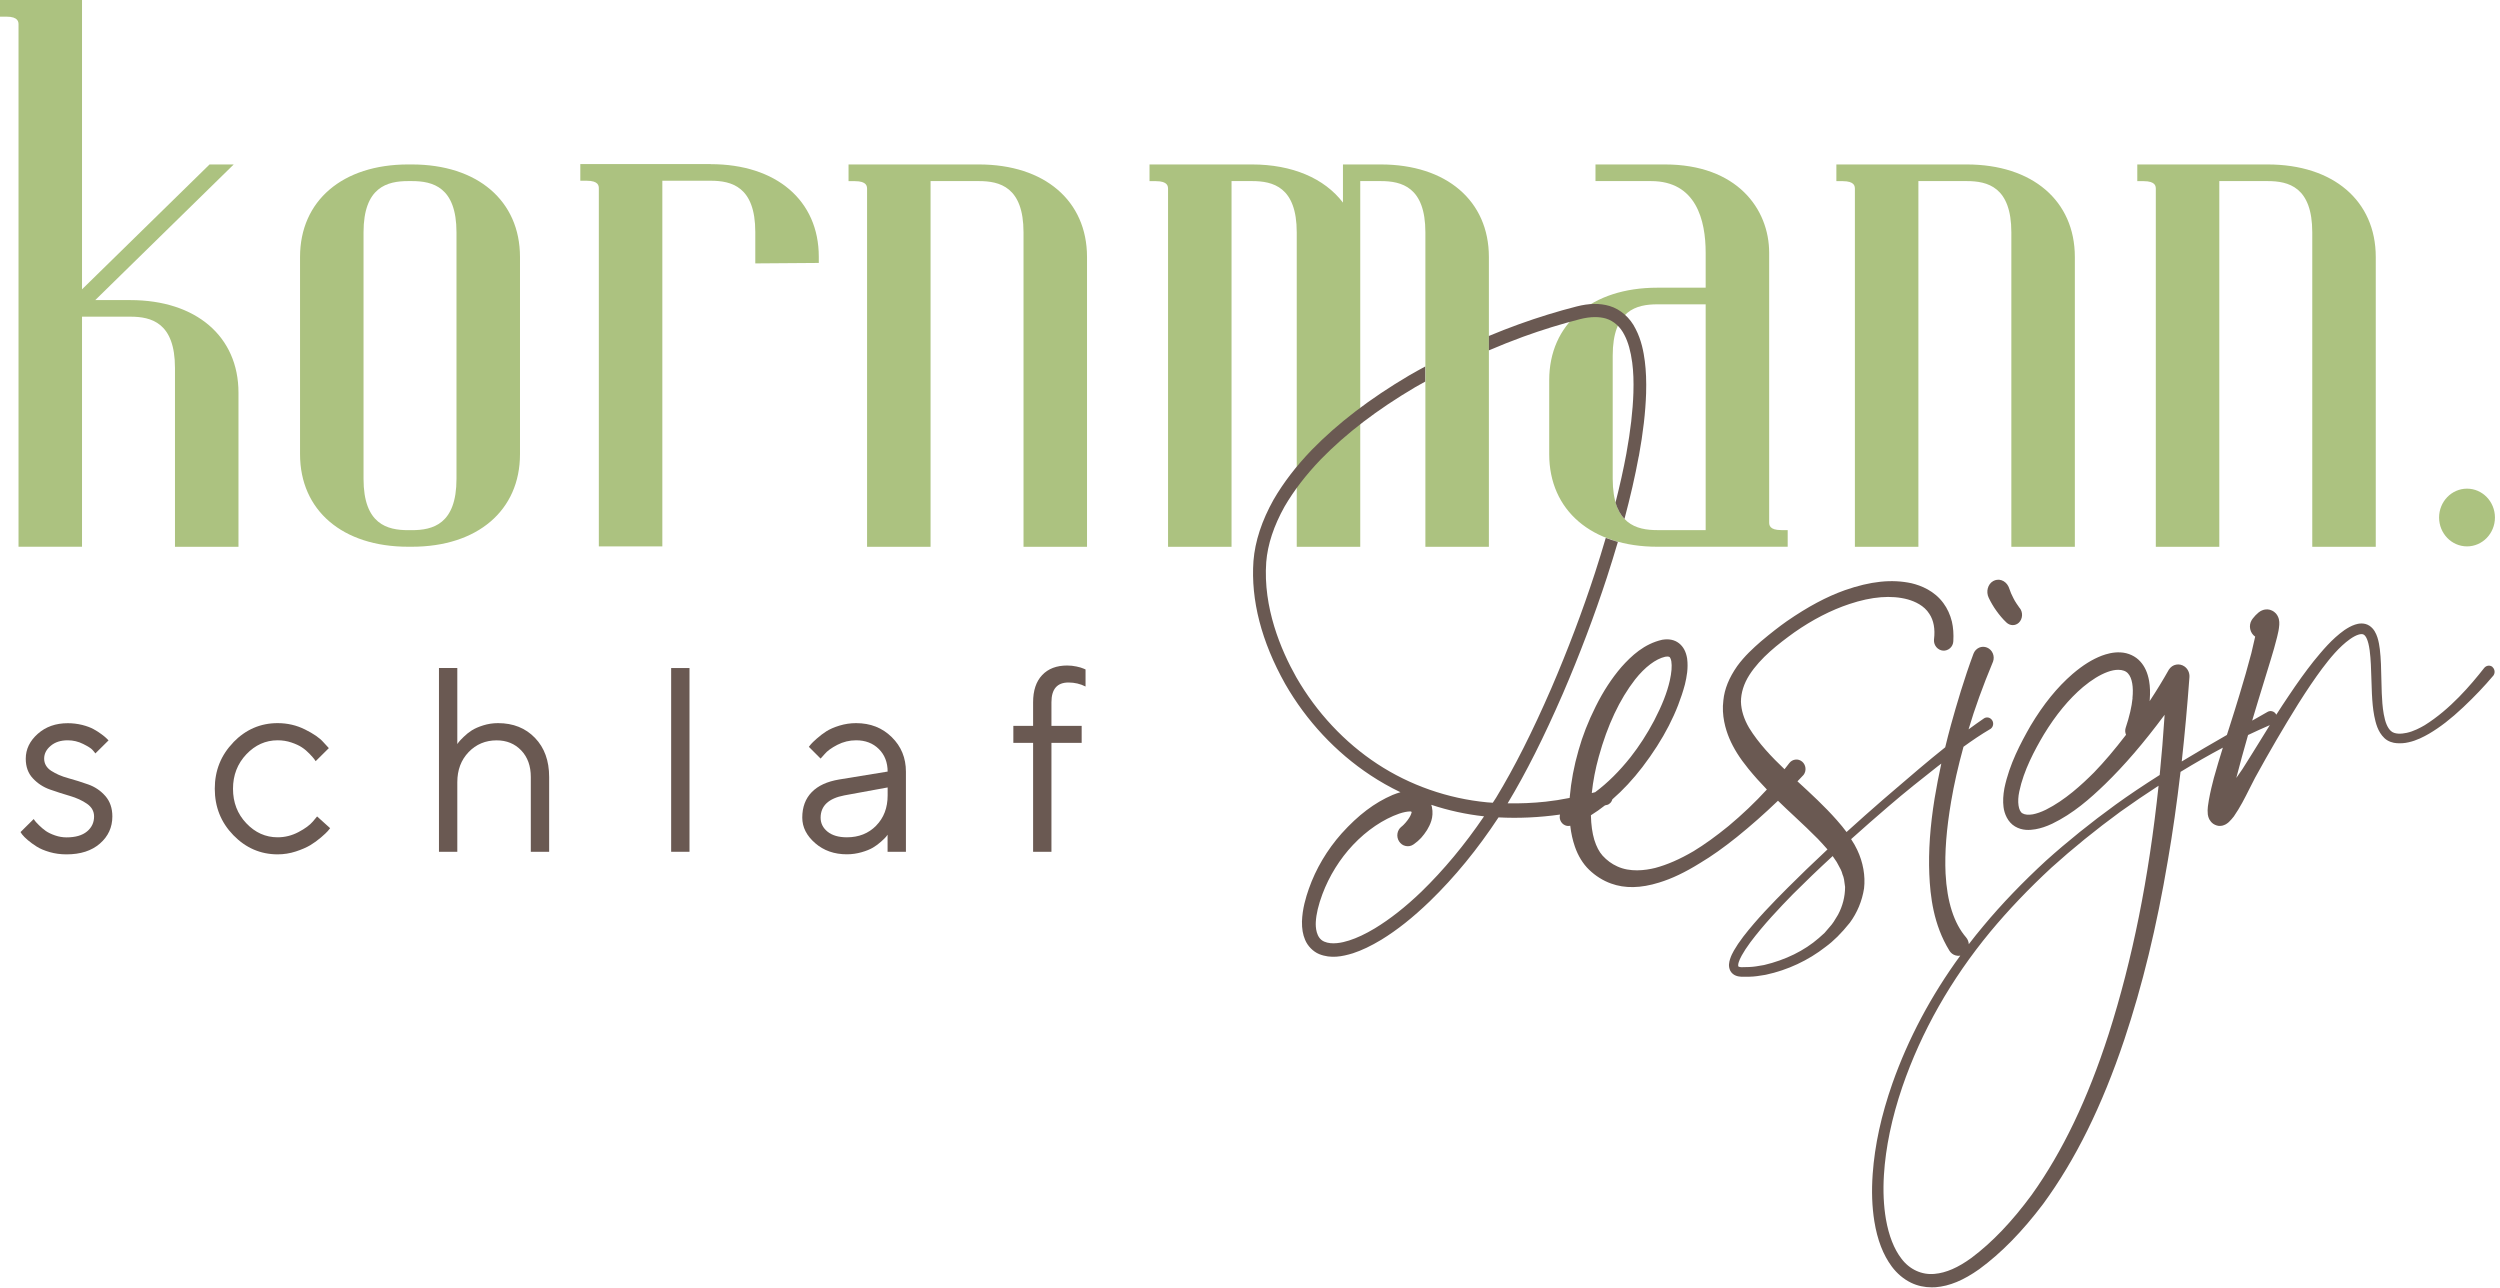 <?xml version="1.0" encoding="UTF-8"?><svg id="Ebene_1" xmlns="http://www.w3.org/2000/svg" xmlns:xlink="http://www.w3.org/1999/xlink" viewBox="0 0 425.2 219.01"><defs><style>.cls-1{fill:none;}.cls-2{clip-path:url(#clippath);}.cls-3{fill:#6a5952;}.cls-4{fill:#acc280;}</style><clipPath id="clippath"><rect class="cls-1" width="424.34" height="218.97"/></clipPath></defs><g class="cls-2"><path class="cls-4" d="M120.87,27.9h-22.17v2.84h1.07c2.08,0,2.08,.89,2.08,1.37v60.82h10.8V30.74h8.22c3.53,0,7.59,.99,7.59,8.72v5.34l10.8-.08v-1.06c0-9.56-7.22-15.74-18.39-15.74"/><path class="cls-4" d="M166.49,27.97h-22.17v2.84h1.07c2.08,0,2.08,.89,2.08,1.37v60.82h10.8V30.8h8.22c3.53,0,7.59,.99,7.59,8.72v53.48h10.8V43.71c0-9.56-7.22-15.74-18.39-15.74"/><path class="cls-4" d="M61.83,39.52c0-7.73,4.06-8.72,7.59-8.72h.63c3.53,0,7.59,.99,7.59,8.72v41.93c0,7.73-4.06,8.72-7.59,8.72h-.63c-3.53,0-7.59-.99-7.59-8.72V39.52Zm8.22-11.55h-.63c-11.17,0-18.39,6.18-18.39,15.74v33.54c0,9.56,7.22,15.74,18.39,15.74h.63c11.17,0,18.39-6.18,18.39-15.74V43.71c0-9.56-7.22-15.74-18.39-15.74"/><path class="cls-4" d="M22.17,51.03h-5.96l23.54-23.06h-4.11L13.95,49.21V0H0V2.83H1.07c2.08,0,2.08,.93,2.08,1.37V92.99H13.95V53.86h8.22c3.53,0,7.59,.99,7.59,8.72v30.42h10.8v-26.22c0-9.56-7.22-15.74-18.39-15.74"/><path class="cls-4" d="M385.68,27.97h-22.17v2.84h1.07c2.08,0,2.08,.89,2.08,1.37v60.82h10.8V30.8h8.22c3.54,0,7.59,.99,7.59,8.72v53.48h10.8V43.71c0-9.56-7.22-15.74-18.39-15.74"/><path class="cls-4" d="M334.5,27.97h-22.17v2.84h1.07c2.08,0,2.08,.89,2.08,1.37v60.82h10.8V30.8h8.22c3.54,0,7.59,.99,7.59,8.72v53.48h10.8V43.71c0-9.56-7.22-15.74-18.39-15.74"/><path class="cls-4" d="M274.29,60.48c0-7.73,4.06-8.72,7.59-8.72h8.22v38.4h-8.22c-3.53,0-7.59-.99-7.59-8.72v-20.96Zm26.61,28.31V43.01c0-7.49-5.48-15.04-17.73-15.04h-11.81v2.83h9.45c7.68,0,9.29,6.64,9.29,12.21v5.92h-8.22c-11.17,0-18.39,6.18-18.39,15.74v12.58c0,9.56,7.22,15.74,18.39,15.74h22.17v-2.83h-1.07c-2.08,0-2.08-.89-2.08-1.37"/><path class="cls-4" d="M234.83,27.97h-6.42v6.49c-3.14-4.13-8.63-6.49-15.46-6.49h-17.44v2.84h1.07c2.08,0,2.08,.89,2.08,1.37v60.82h10.8V30.8h3.5c3.53,0,7.59,.99,7.59,8.72v53.48h10.8V30.8h3.49c3.53,0,7.59,.99,7.59,8.72v53.48h10.8V43.71c0-9.56-7.22-15.74-18.39-15.74"/><path class="cls-3" d="M388.85,108.88s0,.02,0,.03v-.04s0-.03,0,.01"/><path class="cls-3" d="M278.73,77.62c.74-4.07,1.13-7.47,1.24-10.71,.06-2.04-.01-3.84-.22-5.49-.2-1.55-.57-3.57-1.56-5.47-.92-1.9-2.58-3.36-4.44-3.91-1.65-.49-3.49-.46-5.59,.08-3.22,.82-6.53,1.84-9.83,3.03-1.72,.62-3.42,1.29-5.1,1.99v2.45c1.92-.82,3.85-1.6,5.83-2.32,3.23-1.17,6.47-2.17,9.63-2.98,.93-.24,1.79-.36,2.59-.36,.67,0,1.3,.08,1.87,.25,1.33,.41,2.45,1.41,3.14,2.81,.63,1.2,1.06,2.74,1.32,4.69,.2,1.53,.26,3.21,.2,5.12-.1,3.08-.49,6.47-1.2,10.36-.49,2.66-1.11,5.43-1.84,8.3,.35,1.22,.89,2.12,1.52,2.8,.99-3.71,1.8-7.22,2.43-10.66m107.33,45.73c-.57,.91-1.12,1.81-1.67,2.7-.98,1.58-1.99,3.22-3,4.8-.34,.5-.69,1-1.03,1.48,.6-2.3,1.25-4.7,2-7.3,1.24-.59,2.47-1.15,3.7-1.68m-23.34-4.61c-.15,1.48-.52,3.1-1.19,5.12-.11,.37-.08,.77,.08,1.13-1.96,2.55-3.69,4.59-5.44,6.4-2.1,2.1-4.94,4.72-8.2,6.35-.8,.39-1.54,.65-2.21,.78-.74,.13-1.39,.07-1.77-.17-.68-.37-.92-1.96-.54-3.71,.75-3.61,2.63-7.08,4.18-9.7,2.02-3.32,4.26-6.04,6.66-8.07,1.46-1.22,2.87-2.09,4.18-2.57,.65-.24,1.27-.36,1.81-.36,.74,0,1.34,.22,1.69,.65,.66,.73,.93,2.28,.73,4.16m4.44,14.92c-1.66,15.7-4.43,29.51-8.48,42.21-3.57,11.08-7.86,20.03-13.1,27.36-3.35,4.55-6.7,8.06-10.23,10.71-2.28,1.66-4.33,2.56-6.28,2.73-2.14,.22-4.27-.74-5.65-2.6-1.26-1.64-2.14-3.9-2.63-6.69-.39-2.27-.51-4.81-.34-7.55,.29-4.68,1.34-9.7,3.12-14.94,3.23-9.4,8.26-18.28,14.96-26.39,3.06-3.69,6.57-7.37,10.43-10.94,3.59-3.24,7.53-6.44,11.7-9.49,2.14-1.53,4.32-3.01,6.49-4.42m-53.31,17.25c0,1.59-.41,3.21-1.19,4.67l-.15,.25c-.38,.65-.78,1.32-1.3,1.87l-.85,.99c-.2,.19-.4,.36-.6,.54-.13,.11-.26,.23-.38,.34-2.45,2.14-5.67,3.72-9.3,4.58l-.24,.04c-.77,.14-1.55,.28-2.32,.3l-1.28,.03c-.32-.01-.5-.1-.52-.11l-.03-.06c-.03-.06-.04-.33,.08-.7,.1-.32,.26-.68,.51-1.13,.36-.66,.83-1.37,1.46-2.23,2.25-3,4.92-5.81,7.25-8.2,2.03-2.03,4.23-4.15,6.75-6.47,.22,.3,.46,.65,.68,1,.1,.2,.21,.39,.32,.59,.27,.47,.54,.96,.67,1.52,.25,.55,.32,1.14,.39,1.77,.02,.15,.04,.31,.06,.43m15.35-42.03h0Zm-58.44,26.01c.22-2.07,.62-4.15,1.19-6.19h0c1.47-5.34,3.55-9.76,6.18-13.14,1.68-2.12,3.5-3.49,5.11-3.86,.14-.03,.27-.04,.37-.04,.21,0,.33,.05,.38,.09,.06,.04,.22,.27,.3,.72,.13,.83,.04,1.93-.26,3.28-.46,2.04-1.31,4.2-2.67,6.82-1.19,2.25-2.53,4.33-4,6.2-1.91,2.41-3.93,4.41-6.03,5.97-.19,.05-.37,.1-.56,.14m-18.34,3.97c-3.28,4.83-6.87,9.14-10.67,12.83-2.7,2.59-5.28,4.62-7.89,6.21-1.6,.96-3.04,1.64-4.39,2.07-1.22,.39-2.94,.75-4.22,.19-1.42-.6-1.48-2.52-1.44-3.32,.07-1.35,.44-2.91,1.12-4.74,1.16-3.1,2.96-6,5.21-8.39,2.34-2.48,5.13-4.37,7.86-5.32,.72-.24,1.37-.37,1.82-.37,.04,0,.07,0,.11,0,.02,0,.05,0,.07,0l.03,.06h.09v.02c-.01,.15-.15,.59-.44,1.03-.32,.52-.88,1.14-1.18,1.39l-.14,.11c-.73,.58-.9,1.67-.39,2.47,.26,.42,.67,.71,1.14,.8,.47,.1,.93,0,1.32-.27,1.07-.74,1.65-1.45,2.3-2.45,.48-.83,1.2-2.09,.83-3.93-.03-.12-.07-.24-.11-.36,2.92,.97,5.94,1.63,8.97,1.96m171.56-25.38h0c-.21-.18-.48-.27-.75-.24-.27,.03-.52,.16-.71,.4-2.26,2.88-5.78,7.03-10.12,9.73-.74,.43-1.87,1.04-3.04,1.29-.88,.19-2.06,.28-2.7-.32-.56-.51-.96-1.44-1.21-2.85-.22-1.2-.29-2.48-.34-3.58-.04-.83-.05-1.66-.07-2.49-.03-1.62-.06-3.3-.26-5-.08-.59-.18-1.28-.41-1.99-.23-.69-.58-1.46-1.35-1.98-.89-.59-1.92-.38-2.45-.2-.69,.23-1.27,.58-1.8,.93-2.16,1.53-3.8,3.54-5.26,5.32-1.33,1.68-2.7,3.57-4.3,5.97-.69,1.02-1.37,2.06-2.04,3.11,0-.01-.01-.03-.02-.04-.14-.27-.37-.46-.66-.54-.27-.08-.56-.05-.81,.1l-2.23,1.27c-.13,.07-.25,.14-.38,.21,.32-1.08,.66-2.2,1.01-3.36l2.17-7.08c.38-1.27,.73-2.42,1.03-3.66l.08-.33c.13-.53,.26-1.07,.32-1.87,0-.12,.01-.28,0-.48,0-.08-.02-.21-.06-.41l-.02-.09c-.03-.11-.05-.23-.2-.52-.08-.15-.18-.28-.29-.42-.13-.15-.4-.37-.66-.49-.25-.12-.49-.19-.72-.2-.21-.01-.43,0-.65,.05-.5,.14-.79,.36-.91,.46-.45,.37-.65,.62-.84,.85l-.16,.19c-.07,.08-.13,.16-.18,.26-.57,.94-.31,2.2,.59,2.82-.17,.81-.38,1.71-.65,2.81-.61,2.3-1.28,4.68-2.01,7.05-.55,1.85-1.15,3.72-1.72,5.52-.14,.45-.28,.89-.43,1.34-2.57,1.47-5.15,2.98-7.68,4.51,.51-4.62,.95-9.44,1.31-14.35,.05-.71-.27-1.4-.83-1.8-.42-.3-.94-.42-1.43-.32-.51,.09-.94,.39-1.26,.88l-.03,.06c-.93,1.65-1.96,3.35-3.22,5.27,0-.08,.02-.16,.02-.25,.09-1.19,.06-2.21-.11-3.19-.25-1.38-.73-2.45-1.48-3.28-.82-.93-2.08-1.51-3.37-1.57-1.28-.08-2.43,.28-3.18,.55-1.64,.63-3.22,1.61-4.97,3.1-2.64,2.28-4.98,5.17-7.16,8.82-1.7,2.98-3.59,6.51-4.45,10.62-.22,1.2-.27,2.23-.15,3.21,.13,1.11,.71,2.57,1.95,3.3,1.24,.74,2.5,.64,3.47,.48,.92-.16,1.83-.46,2.85-.94,3.58-1.73,6.44-4.26,9-6.73,3.31-3.22,6.55-6.98,10.13-11.8-.23,3.52-.51,6.96-.84,10.24-2.82,1.79-5.27,3.43-7.48,5.03-4.23,3.07-8.22,6.28-11.86,9.55-3.93,3.62-7.51,7.33-10.61,11.06-.87,1.03-1.71,2.08-2.52,3.14-.02-.41-.17-.82-.46-1.16-2.06-2.39-3.24-6.04-3.49-10.87-.16-3.59,.14-7.48,.95-12.26,.49-2.9,1.17-5.9,2.1-9.29,1.48-1.07,2.99-2.1,4.53-3l.07-.04c.46-.32,.59-.98,.28-1.46h0c-.15-.24-.39-.41-.66-.47-.26-.05-.54,0-.76,.16-.88,.6-1.74,1.22-2.6,1.85,1.06-3.58,2.42-7.33,4.13-11.44l.03-.07c.35-.95-.1-2.02-1.01-2.4-.44-.18-.92-.18-1.35,.01-.44,.2-.78,.56-.96,1.03-1.6,4.3-2.84,8.55-3.84,12.14-.34,1.25-.66,2.51-.97,3.78-3,2.39-5.89,4.88-8.72,7.31l-1.91,1.64c-1.93,1.67-3.94,3.46-6.15,5.46-.46-.62-.99-1.27-1.65-2.02-2.12-2.4-4.4-4.49-6.6-6.51-.03-.03-.06-.06-.1-.09,.31-.32,.62-.65,.93-.98,.04-.04,.08-.09,.12-.13,.52-.69,.4-1.7-.26-2.25-.33-.27-.72-.39-1.14-.34-.41,.05-.78,.26-1.03,.59-.27,.35-.54,.7-.82,1.05-2.15-2.04-4.42-4.42-6.02-7.03-.88-1.5-1.35-3-1.39-4.45,0-1.5,.49-3.08,1.44-4.56,1.89-2.94,4.93-5.28,7.63-7.23,3.1-2.17,6.25-3.79,9.38-4.83,3.8-1.27,7.15-1.54,9.94-.78,1.18,.34,2.77,1.03,3.65,2.45,.74,1.1,1.01,2.58,.8,4.31,0,.03,0,.07-.01,.13-.05,.94,.65,1.75,1.55,1.82,.42,.03,.85-.12,1.18-.41,.34-.3,.54-.73,.56-1.19,.07-1.24-.01-2.33-.24-3.33-.28-1.16-.78-2.25-1.44-3.14-1.53-2.1-3.79-3-5.42-3.39-3.36-.73-6.97-.35-11.35,1.18-3.13,1.12-6.26,2.79-9.86,5.27-1.32,.93-2.68,1.99-4.41,3.44-1.31,1.14-2.8,2.5-4.03,4.19-1.4,2-2.17,3.91-2.36,5.83-.33,2.58,.37,4.93,1.01,6.46,.72,1.7,1.75,3.35,3.25,5.19,.98,1.2,2.01,2.35,3.14,3.52-2.01,2.19-4.19,4.26-6.51,6.2-2.2,1.79-4.09,3.15-5.96,4.29-2.34,1.37-4.47,2.3-6.53,2.85-1.74,.43-4.28,.74-6.44-.26-.94-.42-1.78-1.04-2.5-1.83-.59-.66-1.05-1.54-1.41-2.69-.35-1.18-.54-2.54-.58-4.18,.82-.51,1.62-1.07,2.39-1.68,.11-.03,.21-.06,.32-.08h.04c.46-.13,.79-.51,.9-.95,1.79-1.55,3.51-3.4,5.12-5.5,3.59-4.71,5.95-9.3,7.22-14.04,.31-1.31,.59-2.74,.38-4.4-.19-1.17-.64-2.02-1.39-2.61-.76-.59-1.71-.78-2.85-.59-3.08,.7-5.23,2.73-6.93,4.63-1.65,1.92-3.09,4.12-4.38,6.71-1.29,2.58-2.24,5.02-2.92,7.45-.77,2.65-1.27,5.33-1.5,7.97,0,.05,0,.09-.01,.14-1.45,.29-2.8,.5-4.1,.64-2.15,.23-4.32,.32-6.45,.28,3.16-5.25,6.14-11.19,9.39-18.65,2.84-6.59,5.36-13.25,7.5-19.8,.68-2.09,1.29-4.09,1.86-6.02-.71-.2-1.41-.42-2.06-.68-.57,1.93-1.17,3.91-1.84,5.97-2.13,6.53-4.63,13.13-7.42,19.61-3.25,7.47-6.23,13.38-9.38,18.59-.12,.19-.24,.38-.37,.57-.07,.1-.14,.2-.21,.31l-.28-.02c-.23-.01-.45-.02-.68-.05-6.69-.64-13.14-2.9-18.67-6.53-5.58-3.66-10.35-8.77-13.79-14.75-2.64-4.68-5.66-11.87-5.11-19.57,.24-3.01,1.29-6.19,3.12-9.46,1.58-2.71,3.65-5.41,6.16-8.02,4.32-4.43,9.58-8.45,16.08-12.29,.55-.32,1.12-.62,1.68-.94v-2.57c-.92,.51-1.86,1.01-2.76,1.54-6.66,3.94-12.07,8.08-16.54,12.65-2.67,2.78-4.8,5.55-6.49,8.46-2,3.57-3.15,7.07-3.42,10.42-.47,6.66,1.35,13.71,5.4,20.93,3.61,6.29,8.63,11.65,14.51,15.53,1.57,1.04,3.27,2.01,5.09,2.88-.48,.13-.92,.3-1.33,.46-3.09,1.33-5.85,3.42-8.69,6.57-2.46,2.77-4.38,6.02-5.56,9.39-.51,1.46-1.1,3.4-1.17,5.56-.02,1.24,.15,2.23,.53,3.12,.44,1.07,1.36,2,2.39,2.43,2.01,.81,3.95,.41,5.75-.14,1.52-.5,3.05-1.23,4.83-2.3,2.7-1.66,5.32-3.73,8.24-6.54,4.23-4.1,8.16-8.9,11.69-14.27,3.38,.18,6.88,.02,10.46-.48-.08,.31-.07,.65,.05,.97,.15,.39,.44,.69,.8,.85,.29,.13,.6,.15,.89,.08,.15,1.3,.41,2.46,.79,3.56,.54,1.56,1.37,2.92,2.42,3.93,1.09,1.05,2.38,1.86,3.73,2.34,2.36,.86,5.03,.81,8.16-.16,2.19-.67,4.42-1.73,6.99-3.33,1.96-1.17,3.95-2.58,6.25-4.42,2.38-1.92,4.7-3.97,6.99-6.17,.95,.93,1.91,1.83,2.85,2.7,1.39,1.3,2.69,2.52,3.94,3.79,.56,.6,1.11,1.19,1.63,1.79-2.52,2.36-4.76,4.51-6.82,6.58-2.51,2.52-5.16,5.23-7.49,8.24-.69,.91-1.19,1.65-1.61,2.39-.23,.41-.47,.87-.65,1.44-.15,.51-.35,1.2,.05,2.01,.5,.88,1.41,.96,1.83,.99h1.41c.86-.01,1.71-.15,2.54-.29l.28-.05c3.69-.79,7.19-2.43,10.13-4.73,1.37-1,2.68-2.3,4.13-4.11,1.25-1.69,2.09-3.7,2.42-5.83,.25-2.13-.16-4.46-1.16-6.56-.27-.58-.6-1.16-1.04-1.83,2.14-1.92,4.25-3.77,6.27-5.5,2.89-2.5,5.9-4.87,8.49-6.91l.33-.25c.08-.06,.17-.13,.25-.19-.43,1.96-.81,3.95-1.14,5.93-.77,4.76-1.06,8.97-.9,12.89,.16,3.72,.69,8.56,3.42,13,.05,.08,.12,.17,.18,.25,.33,.38,.77,.59,1.25,.62,.14,0,.29,0,.42-.03-4.98,6.83-8.85,14.11-11.54,21.72-1.91,5.46-3.01,10.51-3.36,15.42-.21,2.94-.11,5.57,.28,8.04,.52,3.19,1.49,5.7,2.96,7.69,.89,1.2,2.03,2.16,3.29,2.77,1.07,.52,2.27,.78,3.51,.78,.22,0,.45,0,.67-.02,2.37-.19,4.72-1.17,7.4-3.06,3.77-2.76,7.32-6.39,10.88-11.1,5.49-7.49,10.01-16.63,13.81-27.95,3.08-9.21,5.5-19.17,7.4-30.45,.83-4.79,1.53-9.73,2.16-15.09,2.45-1.5,4.84-2.86,7.2-4.12-.53,1.7-1.05,3.42-1.53,5.15-.28,1.07-.6,2.35-.85,3.75-.06,.33-.11,.68-.16,1.05l-.02,.21c-.03,.31-.06,.62,0,1.2,.02,.19,.1,.53,.28,.87,.17,.27,.32,.49,.64,.72,.37,.26,.86,.38,1.1,.36,.19,0,.31-.02,.47-.05,.11-.02,.16-.04,.27-.09,.12-.05,.34-.14,.4-.2,.16-.1,.33-.23,.42-.32,.36-.34,.57-.61,.78-.87l.06-.07c1.08-1.56,1.88-3.15,2.65-4.69,.32-.64,.64-1.28,.98-1.92,2.36-4.3,4.83-8.54,7.35-12.58,1.51-2.39,2.8-4.29,4.04-5.96,1.31-1.73,2.87-3.69,4.76-5.03,1.02-.72,1.94-1.02,2.34-.74,.31,.2,.74,.82,.99,2.67,.2,1.55,.24,3.12,.29,4.78,.02,.85,.05,1.71,.09,2.56,.07,1.41,.17,2.59,.4,3.81,.25,1.19,.57,2.66,1.73,3.77,.62,.59,1.49,.83,2.1,.86,.7,.05,1.37,0,1.99-.15,1.37-.29,2.59-.94,3.5-1.46,1.87-1.1,3.72-2.53,5.82-4.51,1.94-1.83,3.6-3.58,5.04-5.29l.06-.06c.35-.45,.29-1.11-.14-1.48"/><path class="cls-3" d="M343.52,103.44l-.08-.11c-.14-.19-.35-.48-.51-.74-.17-.27-.34-.54-.48-.83-.29-.54-.54-1.12-.74-1.73-.03-.09-.07-.18-.11-.27-.25-.52-.69-.92-1.2-1.08-.48-.15-.97-.09-1.4,.15-.92,.52-1.26,1.79-.76,2.84,.38,.79,.82,1.55,1.33,2.25,.25,.35,.51,.68,.78,1,.27,.32,.53,.6,.9,.95,.31,.3,.7,.45,1.08,.45s.74-.14,1.03-.41c.66-.62,.74-1.73,.17-2.48"/><path class="cls-4" d="M419.59,83.11c-2.62,0-4.75,2.2-4.75,4.91s2.13,4.91,4.75,4.91,4.75-2.2,4.75-4.91-2.13-4.91-4.75-4.91"/></g><g><path class="cls-3" d="M16.21,128.13c-.12-.17-.29-.38-.51-.62-.22-.24-.74-.57-1.56-.98s-1.69-.62-2.62-.62c-1.19,0-2.16,.31-2.9,.94-.74,.62-1.11,1.35-1.11,2.18s.4,1.55,1.2,2.07c.8,.52,1.76,.94,2.9,1.25,1.13,.31,2.27,.67,3.4,1.07,1.13,.4,2.1,1.05,2.9,1.96s1.2,2.07,1.2,3.48c0,1.84-.7,3.38-2.11,4.61s-3.3,1.84-5.69,1.84c-1.02,0-1.97-.13-2.87-.39-.89-.26-1.63-.57-2.21-.94s-1.08-.73-1.51-1.1c-.43-.37-.75-.69-.95-.95l-.28-.41,2.24-2.22c.06,.09,.14,.2,.24,.34s.33,.38,.69,.74,.74,.67,1.14,.96c.41,.28,.93,.53,1.57,.75,.64,.22,1.29,.33,1.94,.33,1.51,0,2.67-.33,3.48-1,.81-.67,1.21-1.52,1.21-2.55,0-.89-.4-1.61-1.21-2.17-.81-.56-1.77-1-2.9-1.33-1.13-.33-2.26-.69-3.39-1.09s-2.1-1.03-2.91-1.9c-.81-.86-1.21-1.98-1.21-3.34,0-1.61,.68-3.02,2.04-4.23,1.36-1.21,3.06-1.81,5.11-1.81,.83,0,1.64,.1,2.43,.29,.79,.2,1.44,.44,1.95,.72,.51,.28,.96,.57,1.36,.87s.69,.53,.86,.71l.33,.33-2.24,2.22Z"/><path class="cls-3" d="M39.68,126.25c2.11-2.17,4.62-3.26,7.53-3.26,1.67,0,3.23,.36,4.67,1.08,1.45,.72,2.48,1.43,3.11,2.15l.94,1.02-2.24,2.22c-.06-.09-.15-.21-.26-.37-.12-.16-.37-.45-.77-.87-.4-.42-.83-.79-1.3-1.1-.46-.31-1.07-.59-1.81-.84-.74-.25-1.52-.37-2.33-.37-2.05,0-3.82,.8-5.33,2.39-1.5,1.59-2.26,3.54-2.26,5.86s.75,4.27,2.26,5.86c1.5,1.59,3.28,2.39,5.33,2.39,1.25,0,2.43-.3,3.55-.89s1.93-1.19,2.44-1.79l.72-.87,2.22,2c-.09,.12-.22,.28-.4,.49-.18,.21-.56,.57-1.14,1.07s-1.19,.94-1.83,1.33c-.64,.38-1.46,.74-2.47,1.07-1.01,.33-2.04,.49-3.08,.49-2.92,0-5.43-1.09-7.54-3.26-2.11-2.17-3.16-4.8-3.16-7.9s1.06-5.73,3.17-7.9Z"/><path class="cls-3" d="M77.77,126.56c.06-.09,.15-.21,.27-.37,.12-.16,.4-.45,.83-.87,.43-.42,.89-.79,1.38-1.1,.49-.31,1.14-.6,1.94-.85,.8-.25,1.63-.38,2.51-.38,2.59,0,4.68,.84,6.29,2.51,1.61,1.67,2.41,3.89,2.41,6.65v12.72h-3.12v-12.72c0-1.87-.54-3.38-1.63-4.52-1.09-1.14-2.48-1.71-4.18-1.71-1.9,0-3.49,.67-4.77,2-1.28,1.34-1.92,3.04-1.92,5.12v11.83h-3.12v-31.25h3.12v12.94Z"/><path class="cls-3" d="M117.27,144.87h-3.12v-31.25h3.12v31.25Z"/><path class="cls-3" d="M150.97,131.25c0-1.58-.5-2.87-1.5-3.86-1-.99-2.29-1.48-3.86-1.48-1.13,0-2.2,.26-3.19,.77s-1.72,1.04-2.17,1.58l-.68,.76-2-2c.09-.12,.21-.26,.36-.45s.49-.5,1-.96c.52-.46,1.06-.87,1.62-1.23,.57-.36,1.31-.69,2.23-.97,.92-.28,1.86-.42,2.82-.42,2.44,0,4.46,.79,6.07,2.38,1.61,1.58,2.41,3.54,2.41,5.88v13.62h-3.12v-2.9c-.06,.09-.15,.21-.27,.36-.12,.15-.4,.42-.83,.81s-.89,.73-1.38,1.02-1.14,.56-1.95,.79c-.81,.23-1.64,.35-2.5,.35-2.13,0-3.93-.63-5.39-1.9s-2.19-2.71-2.19-4.34c0-1.79,.54-3.23,1.61-4.33,1.07-1.1,2.62-1.81,4.64-2.15l8.26-1.35Zm-1.95,9.17c1.3-1.32,1.95-3.04,1.95-5.14v-1.35l-7.37,1.35c-2.67,.51-4.02,1.77-4.03,3.79,0,.96,.4,1.75,1.19,2.39,.79,.63,1.88,.95,3.28,.95,2.02,0,3.68-.66,4.98-1.98Z"/><path class="cls-3" d="M183.97,126.35h-5.14v18.52h-3.12v-18.52h-3.36v-2.9h3.36v-4.01c0-1.99,.51-3.53,1.54-4.62s2.44-1.63,4.26-1.63c.54,0,1.07,.06,1.59,.17s.92,.23,1.18,.35l.35,.15v2.9c-.89-.45-1.85-.68-2.9-.68-1.93,0-2.9,1.12-2.9,3.36v4.01h5.14v2.9Z"/></g></svg>